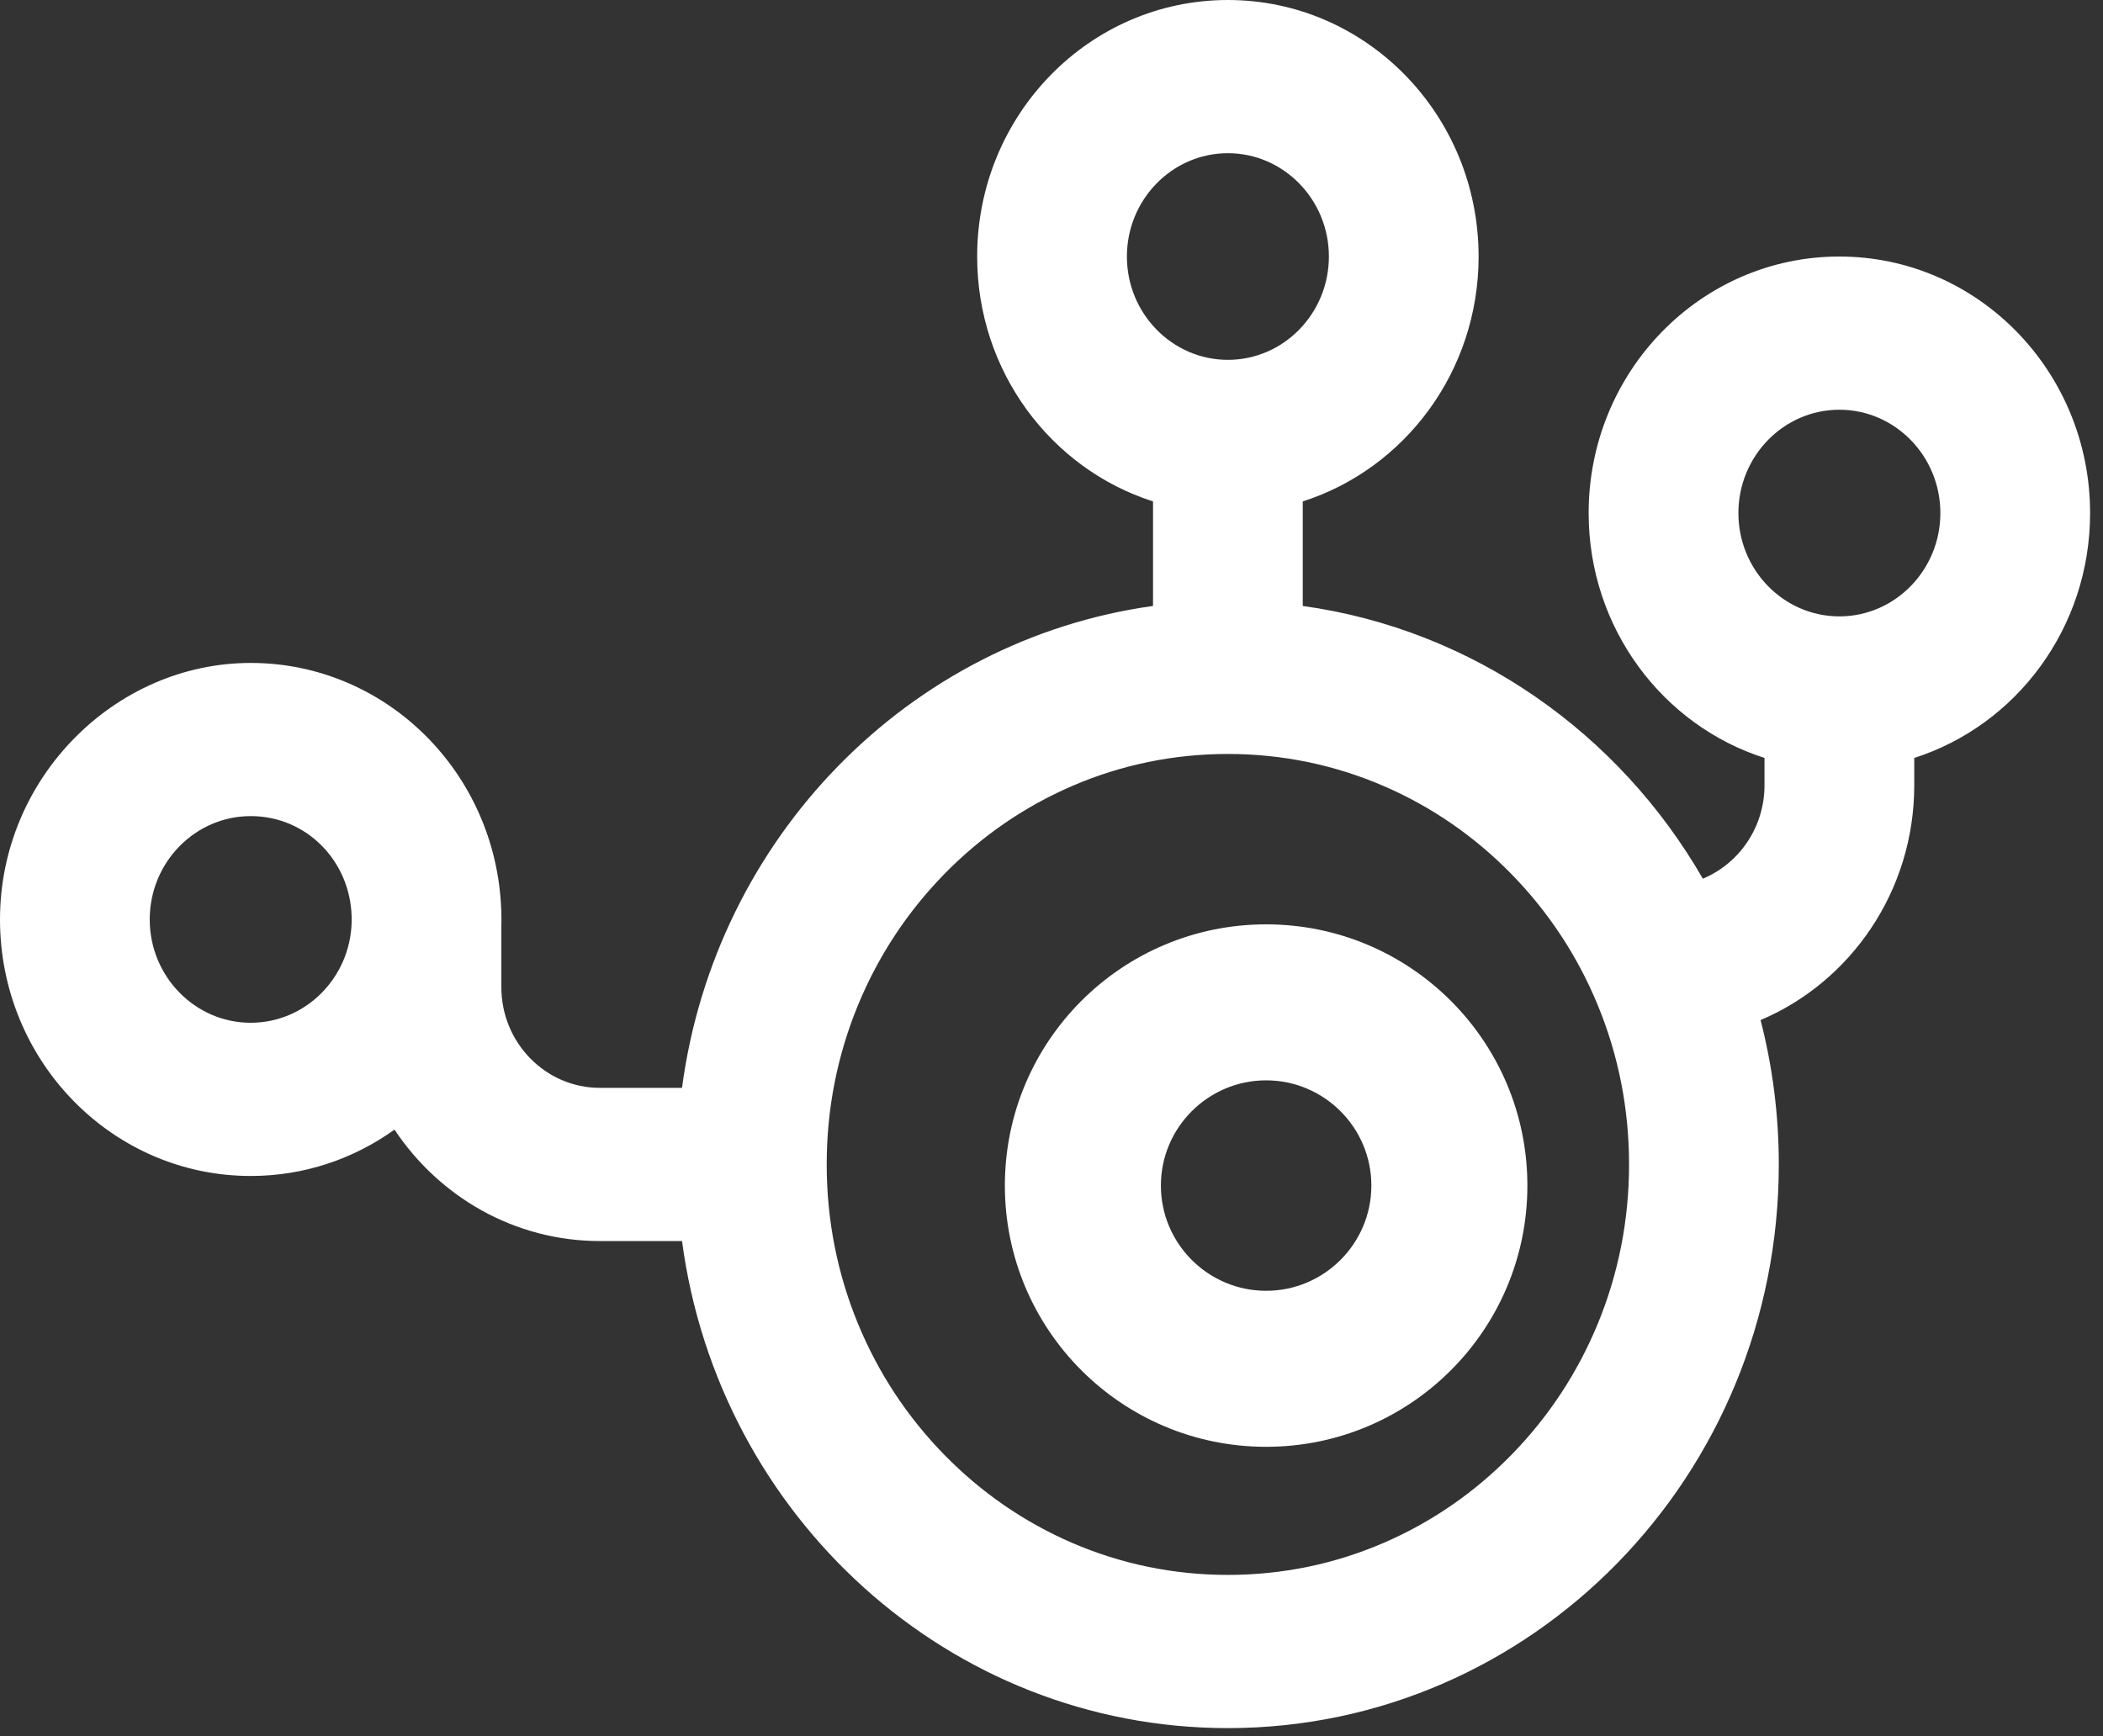 <svg width="132" height="109" viewBox="0 0 132 109" fill="none" xmlns="http://www.w3.org/2000/svg">
<rect x="0" y="0" width="132" height="109" fill="#333333" stroke="none"/>
<path d="M79.471 58.027C70.415 58.027 63.073 65.368 63.073 74.426C63.073 83.483 70.414 90.825 79.471 90.825C88.529 90.825 95.87 83.483 95.87 74.426C95.87 65.368 88.529 58.027 79.471 58.027ZM79.471 81.031C75.83 81.031 72.866 78.067 72.866 74.426C72.866 70.784 75.83 67.82 79.471 67.82C83.113 67.82 86.077 70.784 86.077 74.426C86.077 78.067 83.113 81.031 79.471 81.031Z" fill="white"/>
<path d="M131.19 32.208C131.19 23.314 124.144 16.104 115.452 16.104C106.761 16.104 99.715 23.313 99.715 32.208C99.715 39.426 104.357 45.536 110.753 47.58V49.296C110.753 51.947 109.149 54.221 106.883 55.16C101.625 46.029 92.477 39.527 81.77 38.039V31.477C88.166 29.432 92.808 23.323 92.808 16.104C92.808 7.21 85.763 0 77.071 0C68.379 0 61.334 7.21 61.334 16.104C61.334 23.322 65.976 29.432 72.372 31.477V38.039C57.034 40.171 44.892 52.595 42.808 68.291H37.647C34.24 68.291 31.468 65.455 31.468 61.968V58.11C31.471 57.981 31.474 57.851 31.474 57.721C31.474 57.59 31.472 57.461 31.468 57.331V57.16H31.462C31.173 48.525 24.244 41.617 15.736 41.617C7.227 41.617 0 48.825 0 57.72C0 66.614 7.045 73.823 15.737 73.823C19.095 73.823 22.206 72.747 24.762 70.913C27.567 75.132 32.297 77.908 37.648 77.908H42.809C45.102 95.176 59.568 108.484 77.072 108.484C96.17 108.484 111.651 92.642 111.651 73.1C111.651 69.967 111.253 66.928 110.506 64.036C116.162 61.644 120.153 55.939 120.153 49.297V47.581C126.549 45.536 131.19 39.427 131.19 32.208ZM15.737 64.205C12.242 64.205 9.398 61.295 9.398 57.719C9.398 54.142 12.242 51.232 15.737 51.232C19.233 51.232 21.97 54.037 22.071 57.525V57.913C21.97 61.4 19.169 64.205 15.737 64.205ZM77.072 9.617C80.567 9.617 83.411 12.528 83.411 16.104C83.411 19.68 80.567 22.59 77.072 22.59C73.577 22.59 70.733 19.68 70.733 16.104C70.733 12.528 73.577 9.617 77.072 9.617ZM100.278 83.126C99.01 86.193 97.193 88.95 94.878 91.319C92.562 93.689 89.868 95.548 86.871 96.846C83.773 98.187 80.475 98.866 77.072 98.866C73.668 98.866 70.371 98.186 67.273 96.846C64.276 95.548 61.582 93.689 59.266 91.319C56.95 88.95 55.133 86.193 53.865 83.126C52.555 79.956 51.89 76.581 51.89 73.099C51.89 69.616 52.555 66.242 53.865 63.072C55.133 60.005 56.95 57.248 59.265 54.878C61.581 52.508 64.275 50.649 67.272 49.352C70.37 48.011 73.668 47.331 77.071 47.331C80.475 47.331 83.772 48.011 86.87 49.352C89.867 50.649 92.561 52.508 94.877 54.878C97.192 57.248 99.01 60.005 100.277 63.072C101.588 66.242 102.252 69.616 102.252 73.099C102.252 76.581 101.588 79.956 100.278 83.126ZM115.453 38.694C111.958 38.694 109.115 35.784 109.115 32.208C109.115 28.631 111.958 25.721 115.453 25.721C118.948 25.721 121.792 28.631 121.792 32.208C121.792 35.784 118.948 38.694 115.453 38.694Z" fill="white"/>
</svg>
